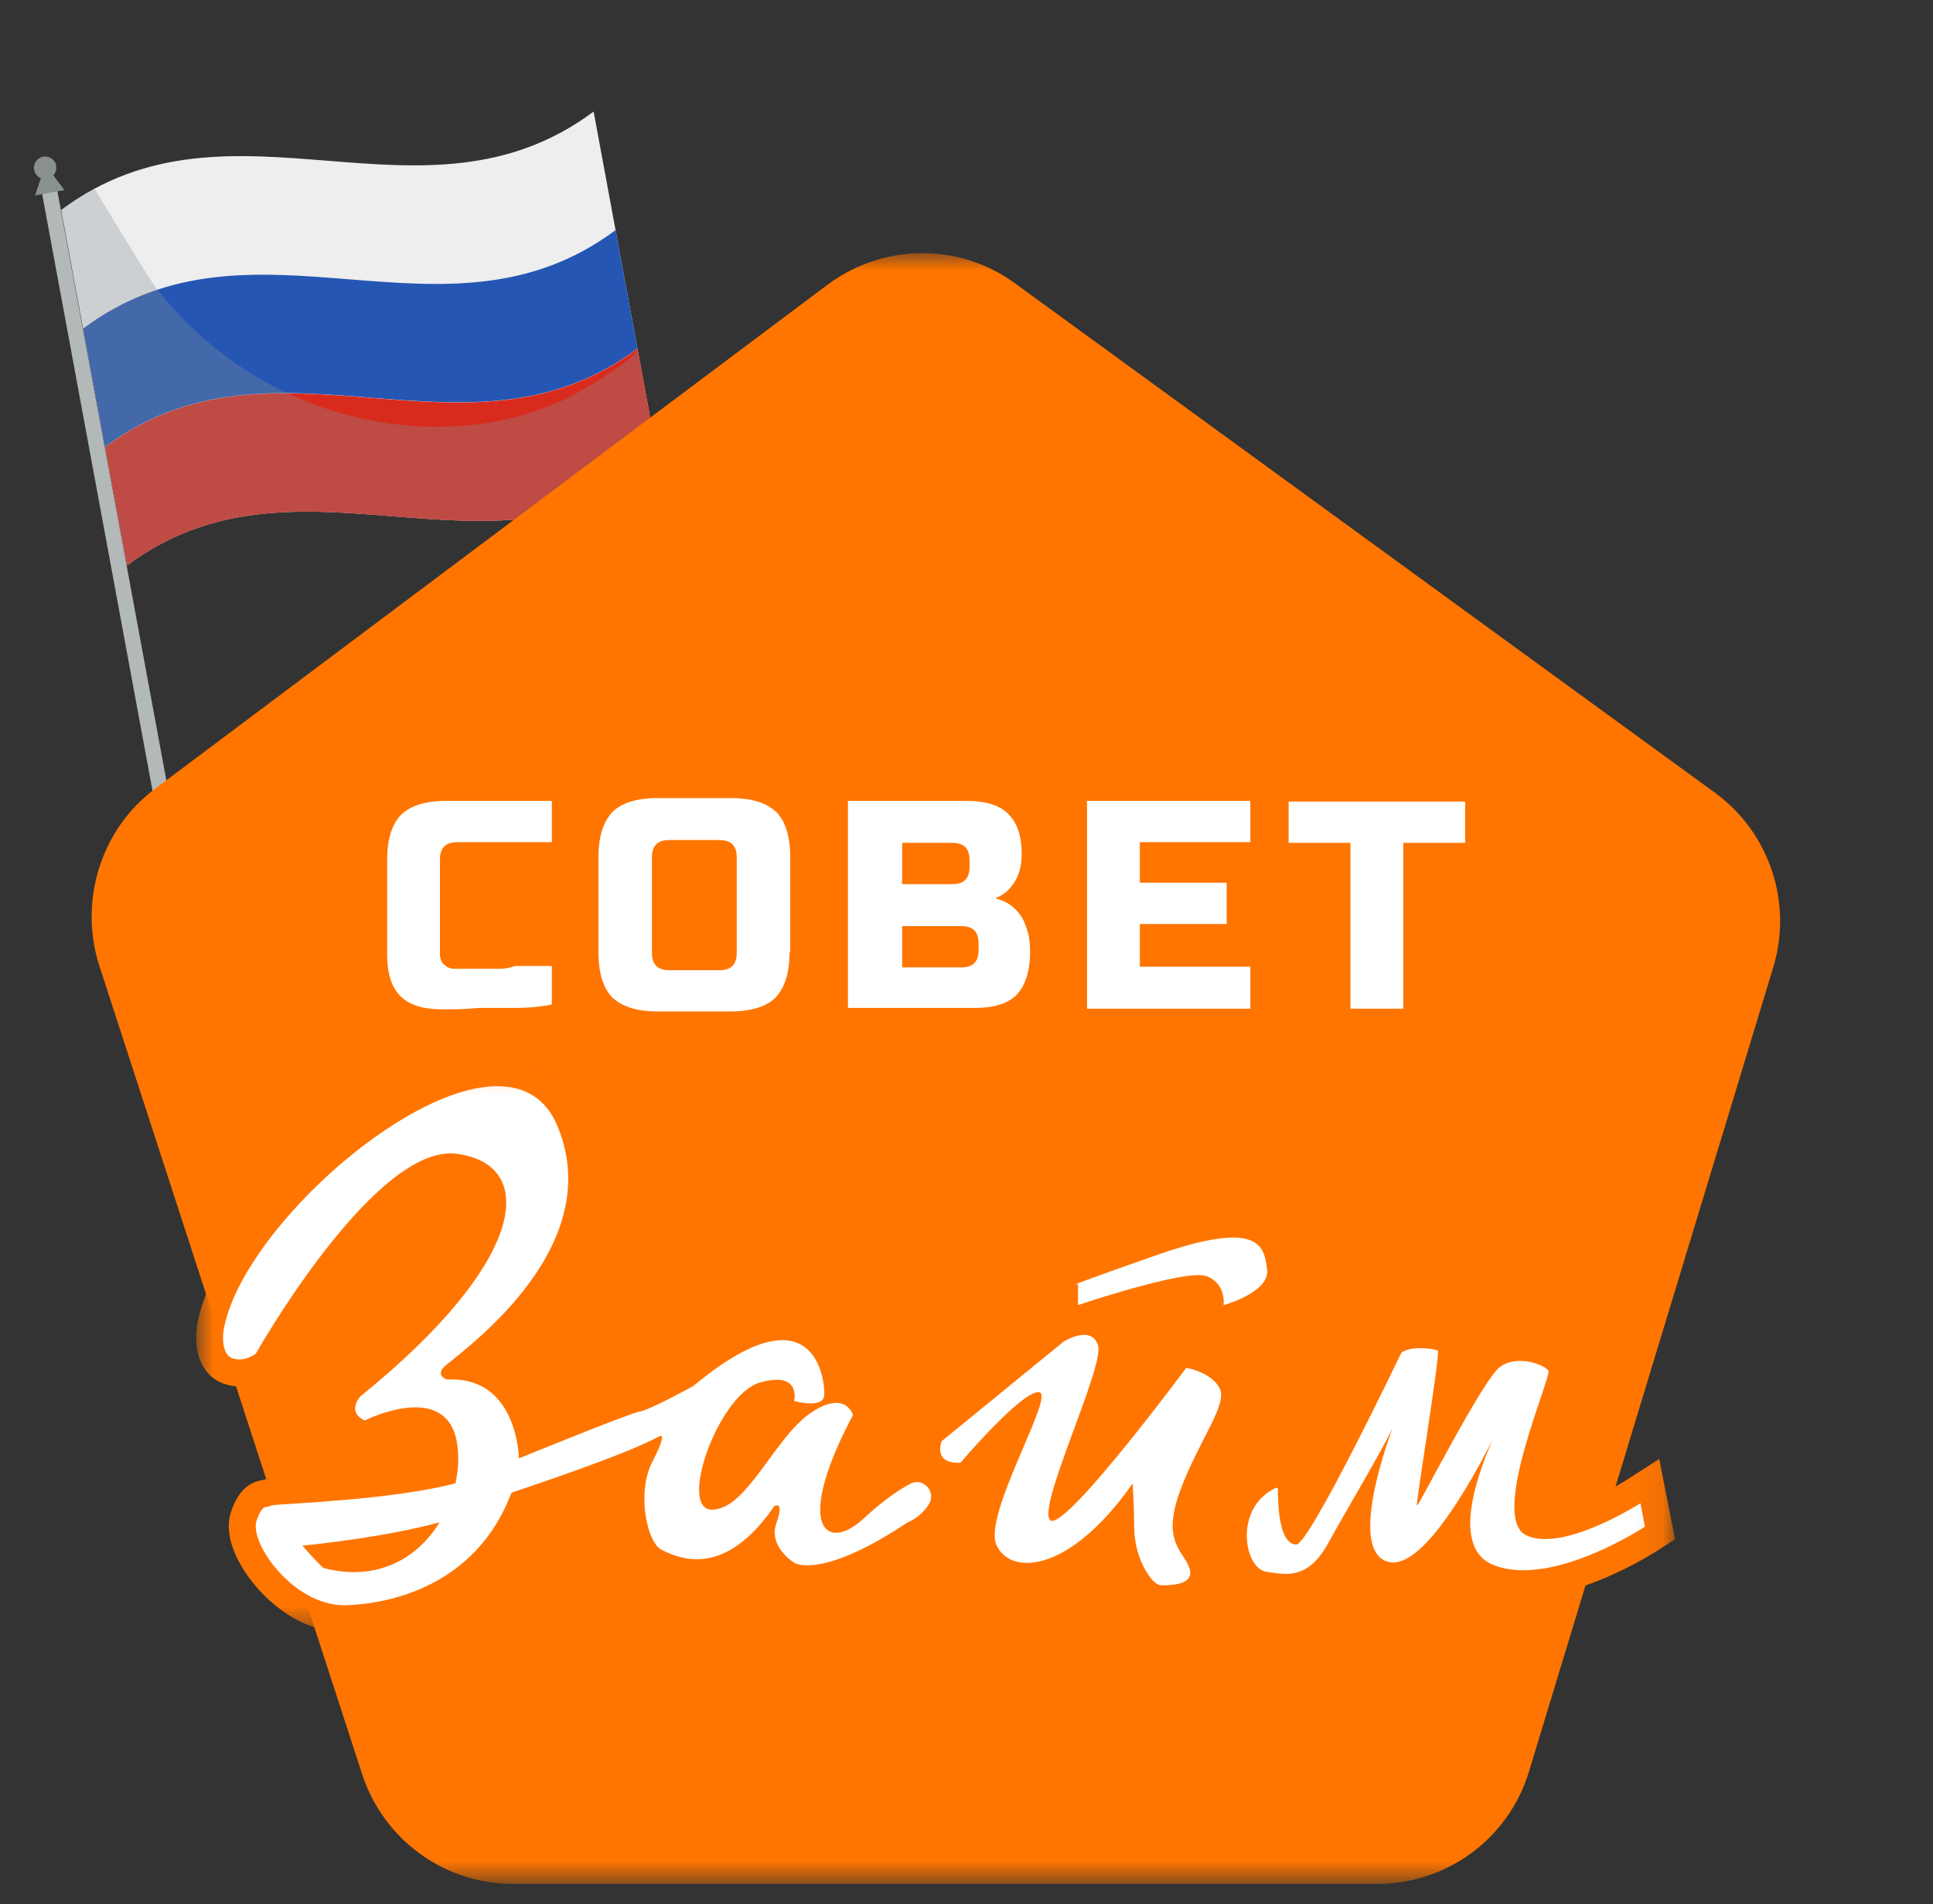 <svg width="68" height="67" viewBox="0 0 68 67" fill="none" xmlns="http://www.w3.org/2000/svg">
<rect x="0" y="0" width="68" height="67" fill="#333333" stroke="none"/>
<g clip-path="url(#clip0_399_719)">
<g clip-path="url(#clip1_399_719)">
<path d="M23.196 16.435C17.19 20.915 10.473 15.417 4.467 19.898C3.695 15.726 2.925 11.56 2.154 7.387C8.16 2.907 14.877 8.405 20.883 3.925L23.196 16.435Z" fill="#EEEEEE"/>
<path d="M22.424 12.263C16.418 16.743 9.701 11.245 3.695 15.726L2.925 11.56C8.931 7.079 15.648 12.577 21.654 8.097L22.424 12.263Z" fill="#2556B3"/>
<path d="M23.196 16.435C17.19 20.915 10.473 15.417 4.467 19.898C4.158 18.229 4.005 17.401 3.696 15.732C9.702 11.251 16.419 16.749 22.425 12.269L23.196 16.435Z" fill="#D82B1E"/>
<g style="mix-blend-mode:multiply" opacity="0.32">
<path d="M18.103 14.681C17.76 14.769 17.42 14.838 17.071 14.89C15.258 15.169 13.39 14.979 11.645 14.432C11.13 14.269 10.628 14.079 10.138 13.848C8.332 13.004 6.722 11.721 5.504 10.144C5.216 9.776 3.326 6.642 3.326 6.642C2.93 6.853 2.542 7.101 2.154 7.387L2.925 11.56C2.925 11.56 3.695 15.726 3.696 15.732C3.773 16.146 3.841 16.511 3.904 16.852L4.467 19.898C10.473 15.417 17.19 20.915 23.196 16.435L22.889 14.778C22.745 13.999 22.428 12.281 22.425 12.269C22.476 12.543 20.556 13.742 19.701 14.127C19.183 14.355 18.651 14.542 18.103 14.681Z" fill="#869097"/>
</g>
<path d="M1.992 6.58L1.456 6.679L8.488 44.715L9.024 44.616L1.992 6.58Z" fill="#B3B8B8"/>
<path d="M1.594 5.79L1.234 6.877L2.264 6.687L1.594 5.79Z" fill="#889090"/>
<path d="M9.135 44.57L8.362 44.713L8.455 45.219L9.229 45.076L9.135 44.57Z" fill="#889090"/>
<path d="M1.974 5.833C2.013 6.047 1.875 6.255 1.656 6.295C1.437 6.336 1.239 6.19 1.2 5.976C1.161 5.763 1.298 5.555 1.518 5.515C1.737 5.474 1.94 5.619 1.98 5.832L1.974 5.833Z" fill="#889090"/>
</g>
<mask id="mask0_399_719" style="mask-type:luminance" maskUnits="userSpaceOnUse" x="0" y="8" width="66" height="59">
<path d="M65.82 8.904H0V66.261H65.82V8.904Z" fill="white"/>
</mask>
<g mask="url(#mask0_399_719)">
<path d="M29.12 10.012L5.477 27.736C3.545 29.164 2.763 31.7 3.496 33.989L12.738 62.421C13.496 64.735 15.623 66.286 18.044 66.286H48.46C50.905 66.286 53.081 64.686 53.79 62.323L62.372 34.063C63.081 31.773 62.25 29.287 60.318 27.884L35.697 9.963C33.741 8.535 31.076 8.56 29.12 10.012Z" fill="#FF7500"/>
<path d="M15.575 35.515C14.89 35.515 14.401 35.367 14.084 35.047C13.766 34.727 13.619 34.235 13.619 33.57V30.247C13.619 29.533 13.79 28.992 14.108 28.672C14.426 28.352 14.964 28.179 15.697 28.179H19.413V29.632H16.088C15.673 29.632 15.477 29.829 15.477 30.247V33.57C15.477 33.718 15.526 33.866 15.624 33.94C15.722 34.038 15.844 34.087 15.991 34.087C16.113 34.087 16.284 34.087 16.455 34.087C16.626 34.087 16.797 34.087 16.993 34.087C17.189 34.087 17.36 34.087 17.555 34.087C17.751 34.087 17.922 34.063 18.118 33.989C18.533 33.989 18.974 33.989 19.413 33.989V35.343C18.949 35.441 18.485 35.466 18.044 35.466C17.653 35.466 17.238 35.466 16.797 35.466C16.333 35.515 15.942 35.515 15.575 35.515Z" fill="white"/>
<path d="M27.775 33.497C27.775 34.235 27.604 34.752 27.286 35.097C26.968 35.417 26.43 35.589 25.697 35.589H23.13C22.396 35.589 21.883 35.417 21.541 35.097C21.223 34.777 21.052 34.235 21.052 33.497V30.173C21.052 29.435 21.223 28.918 21.541 28.573C21.858 28.253 22.396 28.081 23.13 28.081H25.721C26.455 28.081 26.968 28.253 27.311 28.573C27.629 28.893 27.8 29.435 27.8 30.173V33.497H27.775ZM25.917 30.173C25.917 29.755 25.721 29.558 25.306 29.558H23.546C23.13 29.558 22.934 29.755 22.934 30.173V33.521C22.934 33.94 23.13 34.137 23.546 34.137H25.306C25.721 34.137 25.917 33.94 25.917 33.521V30.173Z" fill="white"/>
<path d="M29.854 28.179H33.986C34.67 28.179 35.159 28.327 35.477 28.647C35.795 28.967 35.942 29.435 35.942 30.05C35.942 30.469 35.844 30.813 35.673 31.059C35.502 31.33 35.282 31.503 35.013 31.601C35.159 31.65 35.306 31.7 35.477 31.798C35.624 31.896 35.77 32.02 35.868 32.167C35.991 32.315 36.064 32.512 36.137 32.733C36.211 32.955 36.235 33.201 36.235 33.497C36.235 34.186 36.064 34.678 35.77 34.998C35.453 35.318 34.964 35.466 34.279 35.466H29.829V28.179H29.854ZM34.108 30.272C34.108 29.853 33.912 29.656 33.497 29.656H31.736V31.109H33.497C33.912 31.109 34.108 30.912 34.108 30.493V30.272ZM34.426 33.201C34.426 32.783 34.23 32.586 33.815 32.586H31.736V34.038H33.815C34.23 34.038 34.426 33.841 34.426 33.423V33.201Z" fill="white"/>
<path d="M43.986 35.491H38.24V28.179H43.986V29.632H40.098V31.059H43.154V32.512H40.098V34.014H43.986V35.491Z" fill="white"/>
<path d="M49.365 35.491H47.507V29.656H45.331V28.204H51.541V29.656H49.365V35.491Z" fill="white"/>
</g>
<mask id="mask1_399_719" style="mask-type:luminance" maskUnits="userSpaceOnUse" x="6" y="37" width="53" height="21">
<path d="M58.924 37.268H6.896V57.437H58.924V37.268Z" fill="white"/>
</mask>
<g mask="url(#mask1_399_719)">
<path d="M40.87 56.254C40.357 56.254 40.039 55.739 39.938 55.568C39.608 55.031 39.431 54.394 39.428 53.725C39.428 53.65 39.428 53.575 39.425 53.502C38.316 54.762 37.152 55.463 36.128 55.463C35.432 55.463 34.866 55.119 34.614 54.539C34.297 53.811 34.784 52.561 35.563 50.742C35.67 50.489 35.795 50.2 35.903 49.931C35.716 50.099 35.481 50.322 35.19 50.623C34.634 51.201 34.156 51.761 34.153 51.768L34.019 51.925L33.813 51.935C33.777 51.938 33.741 51.938 33.708 51.938C33.156 51.938 32.884 51.706 32.754 51.512C32.472 51.089 32.665 50.581 32.688 50.525L32.734 50.414L37.145 46.816L37.172 46.8C37.253 46.748 37.688 46.492 38.143 46.492C38.607 46.492 38.96 46.764 39.088 47.223C39.219 47.682 38.941 48.515 38.231 50.443C37.996 51.079 37.757 51.735 37.587 52.273C37.551 52.384 37.521 52.483 37.495 52.571C37.865 52.197 38.46 51.538 39.402 50.368C40.422 49.095 41.344 47.856 41.354 47.843L41.528 47.61L41.812 47.656C41.923 47.676 42.911 47.856 43.323 48.604C43.633 49.168 43.28 49.859 42.79 50.814C42.522 51.342 42.214 51.938 41.966 52.607C41.541 53.755 41.773 54.116 42.021 54.499C42.113 54.64 42.204 54.785 42.273 54.962C42.423 55.352 42.322 55.627 42.211 55.788C41.936 56.191 41.383 56.247 40.877 56.25H40.87V56.254Z" fill="white"/>
<path d="M38.139 46.967C38.349 46.967 38.545 47.059 38.63 47.351C38.846 48.118 36.426 53.135 36.956 53.496C36.972 53.506 36.992 53.512 37.014 53.512C37.74 53.512 41.73 48.128 41.73 48.128C41.73 48.128 42.59 48.269 42.901 48.836C43.212 49.404 42.172 50.673 41.518 52.447C40.86 54.221 41.606 54.558 41.828 55.135C42.047 55.712 41.38 55.778 40.873 55.781C40.873 55.781 40.873 55.781 40.87 55.781C40.68 55.781 40.497 55.578 40.34 55.322C40.046 54.844 39.902 54.289 39.899 53.725C39.892 52.932 39.846 52.197 39.846 52.197C38.417 54.234 37.054 54.991 36.128 54.991C35.602 54.991 35.219 54.745 35.049 54.352C34.578 53.266 37.165 49.02 36.544 48.984C36.54 48.984 36.534 48.984 36.531 48.984C35.893 48.984 33.79 51.466 33.79 51.466C33.761 51.466 33.734 51.469 33.708 51.469C32.816 51.469 33.126 50.709 33.126 50.709L37.42 47.203C37.42 47.203 37.799 46.967 38.139 46.967ZM38.139 46.016C37.571 46.016 37.06 46.308 36.916 46.397L36.867 46.429L36.822 46.466L32.525 49.968L32.338 50.122L32.246 50.345C32.09 50.725 32.037 51.302 32.355 51.778C32.515 52.017 32.901 52.417 33.705 52.417C33.748 52.417 33.79 52.417 33.833 52.414L34.245 52.394L34.493 52.099C34.431 52.27 34.369 52.44 34.317 52.604C33.999 53.588 33.957 54.224 34.176 54.732C34.506 55.49 35.236 55.942 36.125 55.942C36.818 55.942 37.584 55.663 38.339 55.139C38.574 54.975 38.81 54.788 39.039 54.578C39.134 55.024 39.297 55.447 39.533 55.824C39.905 56.427 40.353 56.736 40.87 56.736H40.877C41.063 56.736 41.341 56.726 41.612 56.67C42.054 56.578 42.388 56.375 42.597 56.067C42.741 55.857 42.943 55.414 42.711 54.801C42.626 54.578 42.508 54.394 42.414 54.25C42.293 54.06 42.23 53.965 42.211 53.817C42.175 53.581 42.243 53.224 42.407 52.781C42.646 52.138 42.943 51.555 43.208 51.04C43.434 50.6 43.627 50.22 43.754 49.866C43.833 49.65 44.068 48.99 43.735 48.381C43.503 47.961 43.1 47.62 42.567 47.397C42.227 47.256 41.943 47.203 41.887 47.194L41.315 47.098L40.971 47.564C40.962 47.577 40.095 48.745 39.114 49.971C38.983 50.135 38.859 50.289 38.741 50.43C39.471 48.443 39.709 47.675 39.546 47.092C39.353 46.429 38.816 46.016 38.139 46.016Z" fill="#FF7500"/>
<path d="M15.463 53.568C14.858 54.555 13.838 55.319 12.452 55.319C12.112 55.319 11.752 55.273 11.369 55.175C11.369 55.175 11.032 54.853 10.637 54.391C11.333 54.319 13.629 54.063 15.463 53.568ZM17.52 52.027L15.215 52.65C13.446 53.129 11.189 53.378 10.542 53.443L8.73 53.624L9.917 55.008C10.339 55.499 10.702 55.847 10.715 55.86L10.895 56.031L11.134 56.093C11.582 56.208 12.027 56.267 12.455 56.267C13.289 56.267 14.064 56.05 14.754 55.621C15.352 55.247 15.879 54.709 16.274 54.066L17.52 52.027Z" fill="white"/>
<path d="M12.109 56.962C10.83 56.962 9.721 56.057 9.113 55.207C8.874 54.876 8.345 54.03 8.567 53.358C8.6 53.26 8.632 53.178 8.665 53.102C8.855 52.686 9.12 52.568 9.322 52.548C9.391 52.522 9.47 52.502 9.558 52.489C9.623 52.479 9.748 52.473 10.094 52.45C11.15 52.384 13.861 52.214 15.601 51.807C15.653 51.43 15.647 51.069 15.578 50.751C15.464 50.223 15.173 50 14.604 50C13.865 50 13.041 50.407 13.031 50.413L12.828 50.515L12.622 50.42C12.204 50.23 12.066 49.945 12.024 49.738C11.929 49.272 12.246 48.892 12.308 48.82L12.334 48.794L12.364 48.771C14.211 47.275 15.631 45.81 16.468 44.531C17.161 43.472 17.446 42.55 17.272 41.937C17.135 41.455 16.703 41.163 15.984 41.071C15.935 41.065 15.886 41.062 15.833 41.062C14.833 41.062 13.374 42.245 11.723 44.396C10.405 46.111 9.424 47.846 9.414 47.862L9.368 47.944L9.293 48.003C9.254 48.033 8.891 48.305 8.423 48.305C8.279 48.305 8.142 48.279 8.008 48.23C7.432 48.017 7.315 47.315 7.39 46.78V46.77C7.53 45.898 7.978 44.905 8.724 43.822C9.401 42.839 10.29 41.839 11.294 40.93C13.498 38.933 15.82 37.74 17.501 37.74C18.701 37.74 19.581 38.32 20.042 39.416C20.464 40.416 20.572 41.458 20.359 42.514C20.186 43.377 19.8 44.252 19.212 45.118C18.276 46.495 17.034 47.547 16.366 48.089C16.805 48.157 17.194 48.325 17.531 48.587C17.887 48.866 18.172 49.249 18.378 49.728C18.515 50.046 18.6 50.368 18.649 50.633C19.028 50.479 19.552 50.269 20.081 50.056C22.128 49.243 22.338 49.2 22.436 49.187C22.626 49.145 23.44 48.735 24.11 48.371C25.49 47.226 26.605 46.672 27.515 46.672C28.051 46.672 28.512 46.872 28.852 47.252C29.29 47.741 29.441 48.443 29.464 48.882C30.082 48.908 30.383 49.394 30.458 49.653L30.51 49.84L30.419 50.01C29.863 51.056 29.503 51.965 29.372 52.637C29.264 53.191 29.352 53.417 29.385 53.456C29.388 53.456 29.395 53.456 29.405 53.456C29.519 53.456 29.761 53.355 30.065 53.069C30.677 52.499 31.262 52.066 31.799 51.784C31.942 51.709 32.093 51.669 32.25 51.669C32.603 51.669 32.933 51.869 33.107 52.187C33.28 52.505 33.264 52.879 33.067 53.184C32.838 53.542 32.518 53.817 32.145 53.984H32.142C30.199 55.273 29.032 55.545 28.398 55.545C27.995 55.545 27.776 55.44 27.694 55.391C27.394 55.207 26.952 54.794 26.818 54.247C26.095 54.968 25.32 55.335 24.509 55.335C23.881 55.335 23.397 55.112 23.139 54.994C23.119 54.984 23.103 54.978 23.087 54.971C22.792 54.84 22.56 54.529 22.397 54.05C22.148 53.332 22.076 52.269 22.429 51.414C21.053 51.991 19.012 52.679 18.348 52.899C17.776 54.283 16.844 55.342 15.575 56.044C14.332 56.732 13.063 56.919 12.217 56.952C12.181 56.962 12.145 56.962 12.109 56.962ZM11.651 54.752C11.925 54.811 12.194 54.843 12.452 54.843C13.113 54.843 13.639 54.647 14.051 54.378C13.171 54.545 12.308 54.67 11.651 54.752ZM27.318 49.023C27.197 49.023 27.04 49.049 26.857 49.105C26.377 49.243 25.723 50.138 25.337 51.184C25.042 51.984 25.036 52.483 25.088 52.643C25.556 52.594 26.138 51.8 26.651 51.099C27.001 50.62 27.361 50.131 27.756 49.741L27.351 49.626L27.472 49.19C27.482 49.145 27.479 49.076 27.469 49.049C27.452 49.039 27.413 49.023 27.318 49.023Z" fill="white"/>
<path d="M17.498 38.219C18.437 38.219 19.192 38.629 19.604 39.606C21.494 44.092 15.84 47.813 15.592 48.125C15.343 48.436 15.729 48.538 15.729 48.538C15.781 48.535 15.834 48.535 15.886 48.535C18.221 48.535 18.254 51.315 18.254 51.315C18.254 51.315 22.184 49.709 22.508 49.666C22.832 49.623 24.382 48.774 24.382 48.774C25.828 47.571 26.828 47.154 27.518 47.154C28.888 47.154 29.026 48.794 28.993 49.108C28.97 49.322 28.751 49.381 28.519 49.381C28.238 49.381 27.937 49.295 27.937 49.295C27.937 49.295 28.12 48.548 27.325 48.548C27.168 48.548 26.972 48.577 26.73 48.646C25.265 49.069 23.839 53.119 25.046 53.119C25.049 53.119 25.049 53.119 25.052 53.119C26.269 53.106 27.227 50.627 28.483 49.741C28.888 49.456 29.189 49.361 29.412 49.361C29.883 49.361 30.007 49.787 30.007 49.787C28.473 52.683 28.682 53.932 29.412 53.932C29.686 53.932 30.036 53.755 30.396 53.42C31.047 52.81 31.59 52.437 32.025 52.207C32.103 52.164 32.181 52.148 32.257 52.148C32.62 52.148 32.904 52.574 32.675 52.932C32.502 53.204 32.253 53.424 31.959 53.555C31.93 53.568 31.91 53.578 31.91 53.578C30.017 54.84 28.941 55.076 28.401 55.076C28.077 55.076 27.947 54.991 27.947 54.991C27.947 54.991 27.015 54.427 27.312 53.594C27.502 53.063 27.42 52.965 27.335 52.965C27.286 52.965 27.24 52.994 27.24 52.994C26.213 54.489 25.252 54.863 24.513 54.863C23.947 54.863 23.512 54.644 23.287 54.539C22.763 54.303 22.381 52.519 22.953 51.423C23.365 50.633 23.306 50.522 23.241 50.522C23.215 50.522 23.188 50.538 23.188 50.538C22.021 51.197 17.995 52.519 17.995 52.519C16.828 55.608 14.045 56.408 12.204 56.48C12.174 56.48 12.145 56.483 12.116 56.483C10.314 56.483 8.764 54.293 9.025 53.506C9.051 53.427 9.078 53.358 9.107 53.296C9.195 53.102 9.287 53.017 9.395 53.017C9.408 53.017 9.421 53.017 9.434 53.02C9.476 52.994 9.542 52.971 9.64 52.955C9.905 52.916 13.868 52.771 16.023 52.191C16.141 51.653 16.154 51.115 16.053 50.646C15.863 49.771 15.252 49.518 14.614 49.518C13.747 49.518 12.832 49.981 12.832 49.981C12.178 49.682 12.675 49.135 12.675 49.135C18.59 44.35 18.921 40.96 16.056 40.596C15.987 40.586 15.919 40.583 15.847 40.583C12.976 40.589 8.999 47.63 8.999 47.63C8.999 47.63 8.741 47.833 8.42 47.833C8.342 47.833 8.257 47.82 8.172 47.79C7.75 47.633 7.858 46.852 7.858 46.852C8.388 43.521 14.123 38.219 17.498 38.219ZM12.452 55.316C13.839 55.316 14.856 54.555 15.464 53.565C13.63 54.06 11.337 54.316 10.637 54.385C11.033 54.847 11.37 55.168 11.37 55.168C11.752 55.27 12.112 55.316 12.452 55.316ZM17.498 37.268C16.53 37.268 15.418 37.602 14.195 38.261C13.133 38.832 12.021 39.635 10.977 40.58C9.947 41.514 9.032 42.544 8.335 43.554C7.55 44.695 7.073 45.751 6.922 46.695V46.705V46.715C6.916 46.767 6.88 47.049 6.919 47.37C6.949 47.61 7.011 47.823 7.106 48.01C7.269 48.328 7.524 48.558 7.845 48.676C8.031 48.745 8.224 48.781 8.423 48.781C9.038 48.781 9.499 48.446 9.584 48.38L9.735 48.263L9.83 48.095C9.839 48.079 10.817 46.357 12.112 44.672C12.855 43.708 13.551 42.944 14.185 42.406C15.075 41.652 15.601 41.537 15.837 41.537C15.87 41.537 15.899 41.54 15.929 41.544C16.22 41.58 16.455 41.658 16.609 41.77C16.72 41.849 16.785 41.94 16.821 42.068C16.87 42.242 16.962 42.914 16.076 44.272C15.268 45.508 13.882 46.938 12.073 48.4L12.014 48.446L11.965 48.502C11.7 48.794 11.455 49.299 11.566 49.833C11.618 50.089 11.802 50.564 12.433 50.853L12.848 51.043L13.25 50.837C13.456 50.735 14.094 50.476 14.611 50.476C15 50.476 15.065 50.591 15.124 50.853C15.16 51.023 15.176 51.217 15.17 51.417C13.476 51.761 11.056 51.912 10.075 51.974C9.696 51.997 9.584 52.004 9.496 52.017C9.398 52.03 9.31 52.053 9.225 52.079C8.927 52.122 8.518 52.299 8.244 52.899C8.201 52.991 8.162 53.089 8.126 53.204C7.845 54.053 8.388 54.994 8.737 55.48C9.113 56.004 9.588 56.457 10.111 56.798C10.752 57.214 11.445 57.431 12.119 57.431C12.161 57.431 12.204 57.431 12.246 57.427C13.142 57.391 14.49 57.195 15.814 56.46C16.481 56.09 17.073 55.617 17.567 55.06C18.028 54.542 18.411 53.945 18.708 53.279C19.366 53.06 20.625 52.627 21.756 52.194C21.671 52.916 21.766 53.65 21.956 54.201C22.165 54.807 22.482 55.211 22.901 55.401C22.917 55.407 22.933 55.414 22.95 55.424C23.221 55.548 23.787 55.808 24.516 55.808C25.118 55.808 25.703 55.637 26.262 55.296C26.396 55.214 26.527 55.122 26.658 55.024C26.697 55.08 26.737 55.135 26.782 55.191C27.064 55.542 27.381 55.749 27.456 55.794C27.603 55.883 27.907 56.021 28.408 56.021C29.421 56.021 30.759 55.476 32.384 54.401C32.829 54.194 33.205 53.863 33.48 53.44C33.771 52.984 33.794 52.43 33.535 51.958C33.277 51.486 32.79 51.191 32.263 51.191C32.031 51.191 31.802 51.246 31.593 51.358C31.053 51.64 30.478 52.06 29.876 52.607C29.889 52.545 29.905 52.479 29.925 52.407C30.088 51.814 30.399 51.079 30.851 50.227L31.03 49.886L30.922 49.515C30.896 49.423 30.814 49.191 30.615 48.954C30.422 48.725 30.18 48.564 29.902 48.476C29.889 48.394 29.873 48.308 29.853 48.23C29.735 47.715 29.513 47.269 29.209 46.931C28.777 46.449 28.192 46.193 27.518 46.193C26.501 46.193 25.301 46.774 23.849 47.971C23.218 48.315 22.541 48.649 22.338 48.718C22.178 48.745 21.844 48.84 19.912 49.61C19.588 49.738 19.267 49.866 18.983 49.984C18.937 49.84 18.885 49.689 18.819 49.538C18.489 48.774 17.982 48.22 17.338 47.898C18.025 47.295 18.901 46.429 19.614 45.383C20.239 44.462 20.651 43.528 20.834 42.606C21.063 41.455 20.948 40.317 20.487 39.229C19.944 37.966 18.888 37.268 17.498 37.268ZM25.71 51.548C25.785 51.315 25.883 51.076 25.994 50.843C26.334 50.138 26.678 49.761 26.874 49.62L26.792 49.958L26.89 49.987C26.674 50.256 26.468 50.538 26.262 50.817C26.073 51.079 25.89 51.328 25.71 51.548Z" fill="#FF7500"/>
<path d="M45.226 55.853C44.971 55.853 44.729 55.814 44.493 55.775L44.461 55.768C43.934 55.683 43.522 55.142 43.417 54.391C43.303 53.588 43.565 52.46 44.673 51.925C44.748 51.889 44.827 51.873 44.906 51.873C45.085 51.873 45.252 51.961 45.353 52.112L45.435 52.233V52.378C45.435 53.106 45.51 53.492 45.576 53.693C45.815 53.338 46.318 52.496 47.335 50.505C48.14 48.928 48.869 47.407 48.875 47.39L48.921 47.292L49.006 47.223C49.225 47.046 49.546 46.957 49.961 46.957C50.265 46.957 50.612 47.007 50.766 47.072C51.109 47.22 51.073 47.571 51.044 47.879C51.024 48.069 50.991 48.335 50.942 48.689C50.87 49.217 50.772 49.876 50.677 50.505C51.567 48.899 52.142 47.967 52.483 47.712C52.751 47.511 53.094 47.403 53.477 47.403C54.013 47.403 54.69 47.626 54.889 48C54.994 48.197 54.948 48.394 54.867 48.669C54.814 48.846 54.736 49.082 54.641 49.354C54.383 50.122 54.029 51.171 53.853 52.092C53.598 53.42 53.889 53.581 53.892 53.584C54.013 53.643 54.173 53.673 54.363 53.673C55.383 53.673 56.94 52.817 57.453 52.489L58.038 52.112L58.173 52.797L58.395 53.932L58.13 54.109C58.032 54.175 55.668 55.722 53.591 55.722C53.133 55.722 52.715 55.647 52.348 55.496C51.917 55.319 51.593 54.994 51.416 54.558C51.318 54.312 51.263 54.03 51.25 53.712C50.396 54.896 49.683 55.45 49.01 55.45C48.915 55.45 48.82 55.437 48.732 55.417C48.392 55.332 48.123 55.116 47.953 54.794C47.78 54.47 47.708 54.033 47.734 53.473C47.508 53.863 47.306 54.224 47.145 54.512C46.645 55.427 46.034 55.853 45.226 55.853Z" fill="white"/>
<path d="M49.958 47.436C50.242 47.436 50.51 47.485 50.576 47.515C50.69 47.564 49.781 52.978 49.85 52.978C49.922 52.965 52.165 48.544 52.763 48.099C52.969 47.944 53.224 47.885 53.473 47.885C53.944 47.885 54.392 48.092 54.471 48.233C54.585 48.449 52.391 53.378 53.682 54.014C53.882 54.112 54.111 54.152 54.363 54.152C55.749 54.152 57.708 52.892 57.708 52.892L57.868 53.716C57.868 53.716 55.55 55.25 53.591 55.25C53.215 55.25 52.855 55.194 52.525 55.06C51.086 54.473 51.897 52.05 52.512 50.653C51.727 52.197 50.157 54.978 49.009 54.978C48.954 54.978 48.898 54.971 48.846 54.958C47.498 54.617 48.63 51.22 48.99 50.24C48.62 51.04 47.338 53.178 46.73 54.286C46.243 55.175 45.739 55.378 45.222 55.378C44.993 55.378 44.764 55.339 44.532 55.299C43.774 55.175 43.385 53.073 44.872 52.355C44.882 52.352 44.892 52.348 44.902 52.348C44.935 52.348 44.954 52.378 44.954 52.378C44.954 53.548 45.141 54.335 45.602 54.345C46.066 54.345 49.297 47.597 49.297 47.597C49.454 47.476 49.712 47.436 49.958 47.436ZM49.958 46.485C49.431 46.485 49.013 46.61 48.705 46.856L48.535 46.99L48.44 47.187C48.434 47.2 47.737 48.659 46.956 50.194C46.514 51.063 46.167 51.715 45.903 52.201V52.089L45.742 51.85C45.553 51.568 45.239 51.401 44.902 51.401C44.751 51.401 44.604 51.433 44.464 51.502C43.865 51.791 43.411 52.26 43.149 52.86C42.937 53.348 42.864 53.916 42.943 54.46C43.08 55.421 43.643 56.119 44.379 56.237L44.411 56.244C44.653 56.283 44.928 56.329 45.222 56.329C46.161 56.329 46.897 55.86 47.472 54.896C47.492 54.939 47.511 54.978 47.531 55.017C47.767 55.463 48.139 55.762 48.614 55.88C48.741 55.913 48.875 55.929 49.009 55.929C49.657 55.929 50.301 55.565 50.998 54.791C51.226 55.322 51.632 55.719 52.168 55.939C52.593 56.113 53.071 56.198 53.591 56.198C54.542 56.198 55.645 55.909 56.864 55.342C57.744 54.932 58.365 54.522 58.391 54.506L58.925 54.155L58.8 53.529L58.64 52.706L58.369 51.335L57.194 52.089C57.191 52.092 56.73 52.384 56.125 52.67C55.403 53.011 54.775 53.197 54.359 53.197C54.307 53.197 54.264 53.194 54.228 53.191C54.209 53.02 54.206 52.617 54.398 51.797C54.585 51.004 54.876 50.141 55.089 49.508C55.18 49.233 55.262 48.994 55.318 48.81C55.399 48.538 55.51 48.164 55.304 47.777C55.151 47.492 54.866 47.269 54.454 47.112C54.235 47.03 53.888 46.928 53.473 46.928C52.986 46.928 52.544 47.069 52.194 47.331C52.005 47.476 51.789 47.728 51.481 48.19C51.495 48.092 51.504 48.003 51.511 47.928C51.524 47.8 51.531 47.705 51.534 47.626C51.55 46.967 51.132 46.715 50.949 46.636C50.664 46.518 50.193 46.485 49.958 46.485Z" fill="#FF7500"/>
<path d="M37.453 45.682H37.413L37.345 45.285C37.315 45.118 37.374 44.882 37.636 44.761C37.662 44.747 37.694 44.734 37.74 44.718C37.829 44.682 37.966 44.629 38.159 44.56C38.63 44.387 39.418 44.108 40.494 43.727C41.756 43.285 42.698 43.068 43.381 43.068C44.003 43.068 44.457 43.255 44.732 43.623C44.967 43.937 45.013 44.305 45.052 44.603C45.102 44.983 44.974 45.538 44.081 46.016C43.643 46.252 43.195 46.377 43.175 46.38L42.459 46.577L42.58 45.859C42.59 45.764 42.593 45.462 42.279 45.347C42.273 45.347 42.24 45.341 42.165 45.341C41.318 45.341 38.927 46.085 38.08 46.374L37.456 46.584L37.453 45.682Z" fill="white"/>
<path d="M43.375 43.544C44.431 43.544 44.506 44.141 44.575 44.665C44.68 45.475 43.044 45.921 43.044 45.921C43.044 45.921 43.149 45.154 42.43 44.898C42.364 44.875 42.273 44.865 42.161 44.865C41.05 44.865 37.923 45.921 37.923 45.921V45.177C37.923 45.177 37.825 45.206 37.809 45.206C37.77 45.206 38.11 45.065 40.644 44.177C41.946 43.718 42.803 43.544 43.375 43.544ZM43.375 42.593C42.639 42.593 41.645 42.816 40.33 43.278C39.251 43.659 38.463 43.937 37.989 44.114C37.793 44.187 37.652 44.239 37.557 44.278C37.502 44.301 37.462 44.318 37.43 44.334C36.962 44.554 36.812 45.013 36.874 45.37C36.893 45.478 36.926 45.577 36.978 45.669V45.928V47.252L38.231 46.83C39.441 46.42 41.419 45.849 42.119 45.823L42.423 46.584L43.296 46.846C43.349 46.833 43.823 46.698 44.3 46.443C45.491 45.8 45.572 44.98 45.517 44.547C45.474 44.213 45.412 43.757 45.105 43.344C44.735 42.842 44.153 42.593 43.375 42.593Z" fill="#FF7500"/>
</g>
</g>
<defs>
<clipPath id="clip0_399_719">
<rect width="68" height="67" fill="white"/>
</clipPath>
<clipPath id="clip1_399_719">
<rect width="19.858" height="40.298" fill="white" transform="translate(1 5.61) rotate(-10.475)"/>
</clipPath>
</defs>
</svg>
